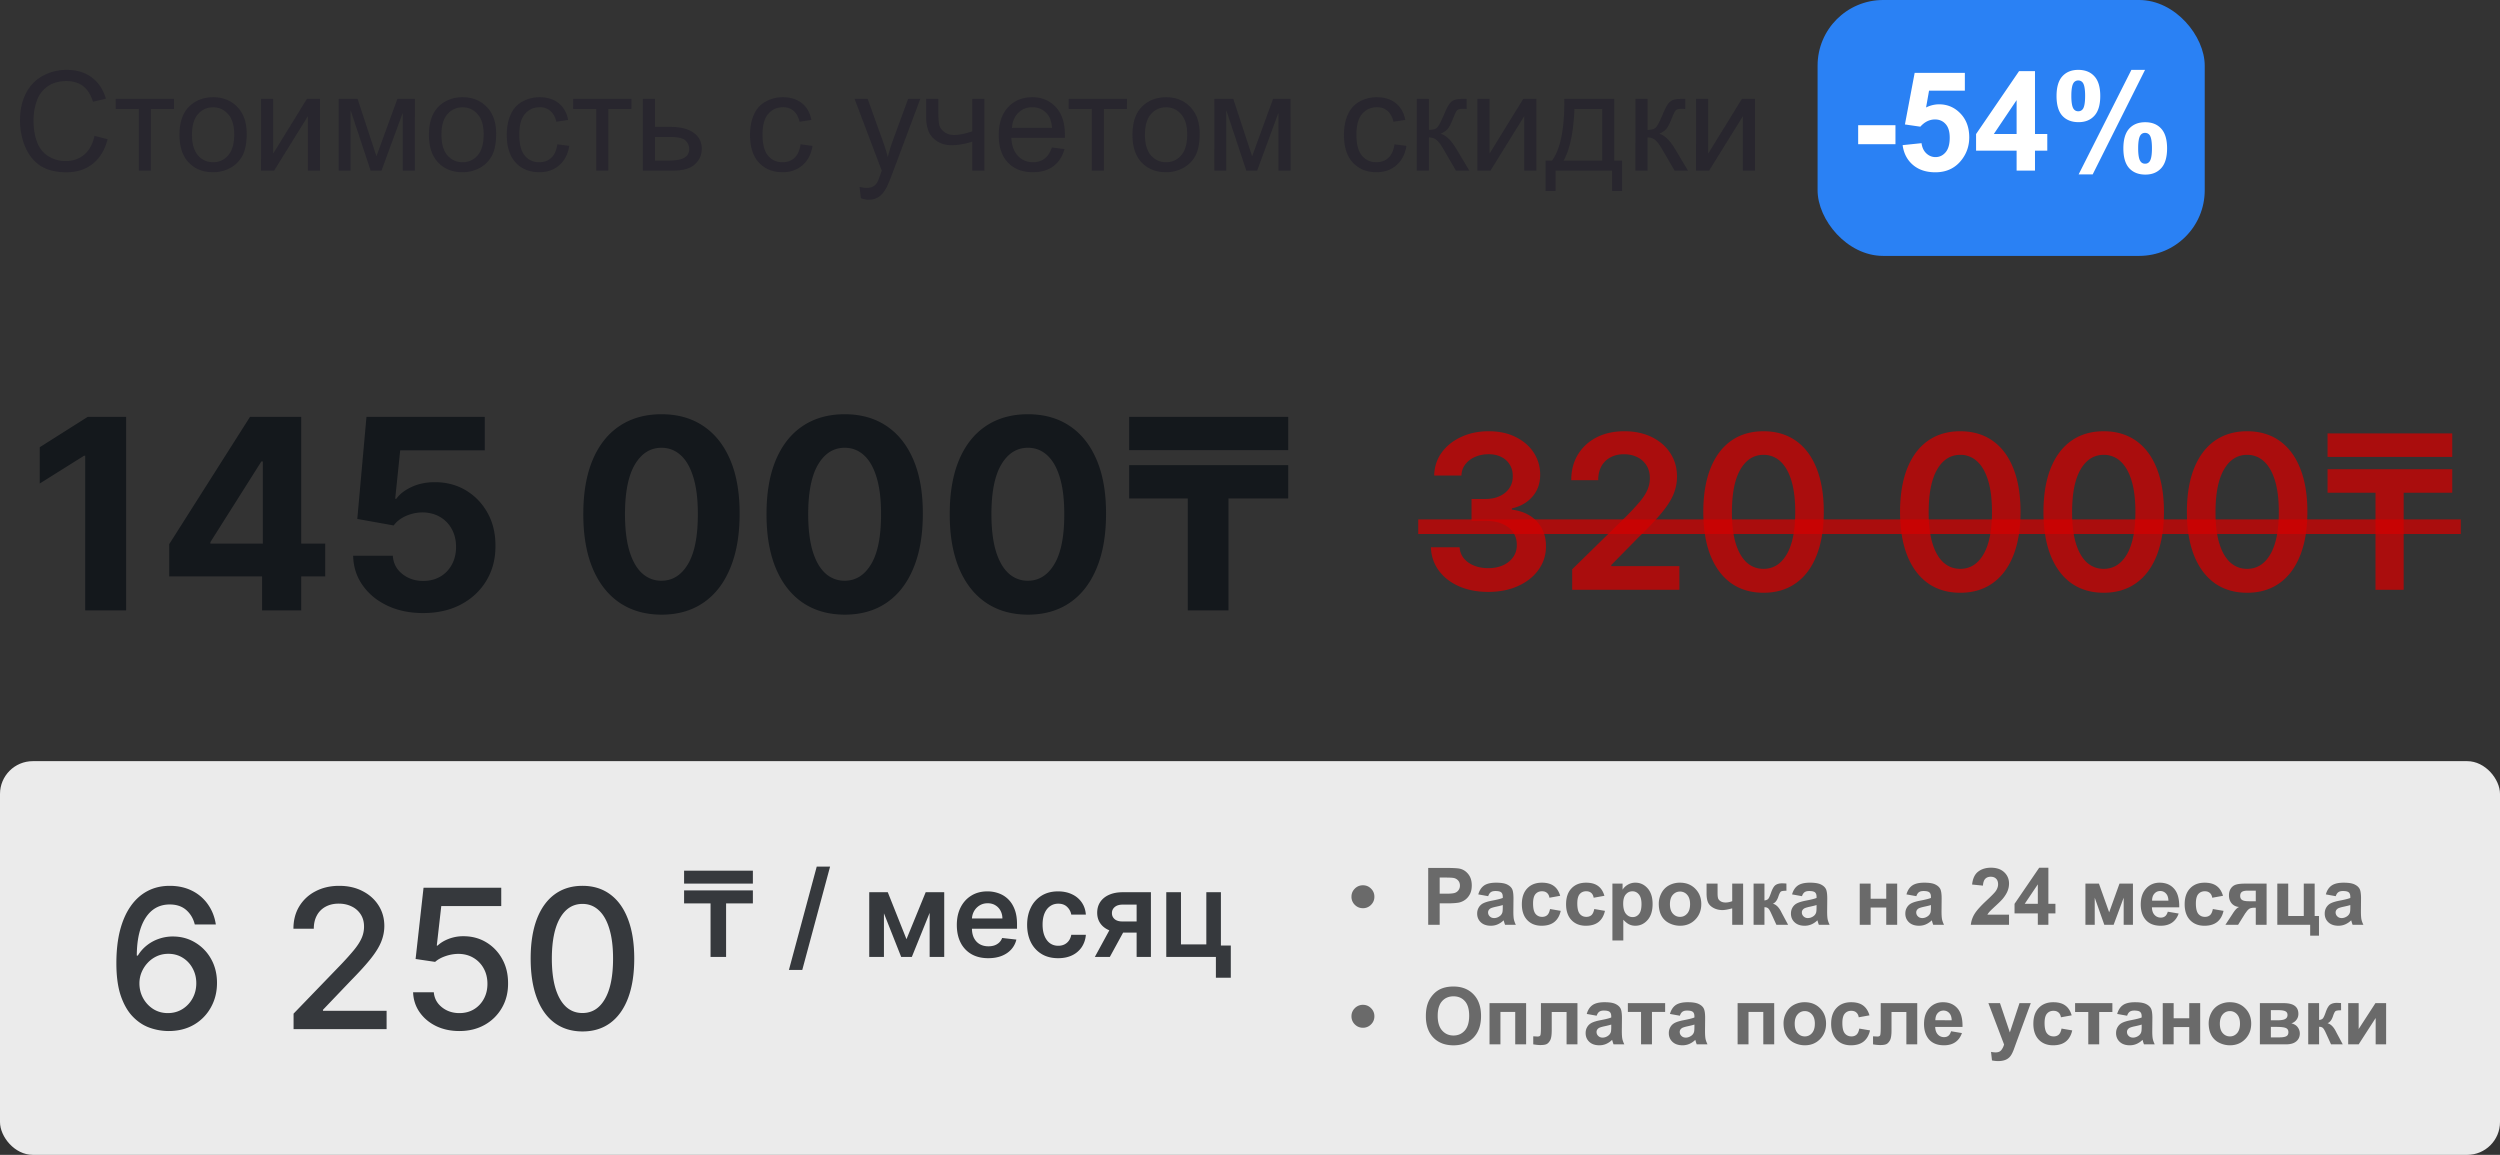 <?xml version="1.0" encoding="UTF-8"?> <svg xmlns="http://www.w3.org/2000/svg" width="381" height="176" fill="none"><rect width="100%" height="100%" fill="#333333" stroke="none"/><rect width="381" height="60" y="116" fill="#EBEBEB" rx="5"></rect><path fill="#36393D" d="M25.592 157.13a8.7 8.7 0 0 1-2.84-.525q-1.388-.506-2.524-1.683-1.136-1.179-1.82-3.166-.672-1.987-.673-4.965 0-2.819.558-5.006.568-2.188 1.63-3.692 1.062-1.515 2.567-2.303 1.503-.789 3.376-.789 1.924 0 3.418.757a6.4 6.4 0 0 1 2.42 2.093q.935 1.336 1.188 3.04h-3.208q-.327-1.346-1.294-2.198t-2.524-.852q-2.367 0-3.692 2.061-1.314 2.061-1.325 5.732h.157a5.8 5.8 0 0 1 1.368-1.556 6.1 6.1 0 0 1 1.83-.999 6.4 6.4 0 0 1 2.146-.358q1.872 0 3.386.915a6.67 6.67 0 0 1 2.43 2.503q.905 1.599.905 3.66t-.936 3.734a6.86 6.86 0 0 1-2.609 2.651q-1.683.967-3.934.946m-.01-2.734q1.24 0 2.22-.61a4.4 4.4 0 0 0 1.545-1.641q.568-1.03.568-2.303 0-1.242-.557-2.262a4.2 4.2 0 0 0-1.515-1.62q-.957-.599-2.188-.599-.936 0-1.735.358a4.4 4.4 0 0 0-1.388.988q-.6.632-.947 1.452a4.4 4.4 0 0 0-.337 1.714q0 1.21.558 2.24a4.56 4.56 0 0 0 1.546 1.662q.989.621 2.23.621m19.158 2.44v-2.356l7.29-7.552q1.166-1.23 1.924-2.156.768-.936 1.146-1.778a4.3 4.3 0 0 0 .379-1.788q0-1.073-.505-1.851a3.3 3.3 0 0 0-1.378-1.209q-.873-.432-1.967-.432-1.156 0-2.019.474a3.24 3.24 0 0 0-1.325 1.335q-.463.863-.463 2.02h-3.103q0-1.967.905-3.439a6.14 6.14 0 0 1 2.482-2.283q1.578-.82 3.587-.82 2.03 0 3.576.81 1.556.8 2.43 2.187.872 1.378.872 3.114 0 1.199-.452 2.345-.441 1.146-1.546 2.556-1.104 1.4-3.071 3.397l-4.281 4.481v.158h9.697v2.787zm25.275.294q-1.978 0-3.555-.757-1.568-.768-2.504-2.103t-.999-3.051h3.156q.115 1.389 1.23 2.283t2.672.894q1.24 0 2.198-.568a4.1 4.1 0 0 0 1.515-1.588q.557-1.01.557-2.304 0-1.314-.568-2.345a4.2 4.2 0 0 0-1.567-1.62q-.989-.59-2.272-.6-.978 0-1.967.337t-1.599.883l-2.976-.441 1.21-10.855h11.843v2.787h-9.14l-.684 6.027h.126q.63-.61 1.672-1.02a6.2 6.2 0 0 1 2.251-.41q1.967 0 3.503.936a6.65 6.65 0 0 1 2.43 2.556q.893 1.61.883 3.702.01 2.093-.947 3.734a6.85 6.85 0 0 1-2.63 2.587q-1.672.936-3.838.936m18.756.064q-2.493-.011-4.26-1.315t-2.703-3.797-.936-6.006q0-3.503.936-5.985.947-2.482 2.714-3.786 1.777-1.304 4.249-1.304t4.239 1.314q1.766 1.305 2.703 3.787.945 2.472.946 5.974 0 3.524-.936 6.016-.936 2.483-2.703 3.797-1.766 1.305-4.25 1.305m0-2.809q2.188 0 3.418-2.135 1.242-2.135 1.241-6.174 0-2.682-.568-4.533-.557-1.862-1.609-2.819-1.041-.968-2.482-.968-2.178 0-3.418 2.146-1.242 2.147-1.252 6.174 0 2.692.557 4.554.568 1.851 1.61 2.809 1.04.946 2.503.946M110.656 135.699v10.137h-2.369v-10.137zm4.083 0v1.977h-10.484v-1.977zm0-3.011v1.977h-10.484v-1.977zm11.765-.617-4.237 15.742h-2.035l4.237-15.742zm11.643 11.062 2.927-7.158h1.875l-3.987 9.861h-1.624l-3.897-9.861h1.855zm-3.435-7.158v9.861h-2.241v-9.861zm6.966 9.861v-9.861h2.221v9.861zm8.93.193q-1.483 0-2.562-.617a4.2 4.2 0 0 1-1.65-1.759q-.577-1.142-.577-2.69 0-1.52.577-2.671.585-1.155 1.631-1.797 1.046-.648 2.459-.649a5 5 0 0 1 1.72.296 3.9 3.9 0 0 1 1.439.899q.629.61.988 1.553.36.938.36 2.234v.713h-8.083v-1.567h5.855a2.5 2.5 0 0 0-.289-1.187 2.1 2.1 0 0 0-.79-.828q-.5-.303-1.168-.302-.712 0-1.252.347-.539.34-.841.898a2.6 2.6 0 0 0-.302 1.214v1.367q0 .86.315 1.477.315.61.879.937.566.321 1.323.321.507 0 .918-.141a2.05 2.05 0 0 0 .713-.43q.302-.283.456-.7l2.169.244a3.4 3.4 0 0 1-.783 1.502q-.572.635-1.464.989-.892.347-2.041.347m10.652 0q-1.476 0-2.536-.649a4.33 4.33 0 0 1-1.624-1.791q-.564-1.15-.565-2.645 0-1.502.578-2.652a4.3 4.3 0 0 1 1.631-1.797q1.059-.648 2.503-.649 1.201 0 2.126.443a3.64 3.64 0 0 1 1.483 1.239q.551.797.629 1.862h-2.222a2.12 2.12 0 0 0-.642-1.187q-.5-.482-1.341-.482-.713 0-1.252.385-.54.38-.841 1.092-.296.713-.296 1.707 0 1.008.296 1.734.296.719.828 1.11.539.386 1.265.386.513 0 .918-.193a1.85 1.85 0 0 0 .687-.571q.276-.373.378-.906h2.222a3.9 3.9 0 0 1-.617 1.856 3.65 3.65 0 0 1-1.451 1.258q-.918.45-2.157.45m11.962-.193v-7.974h-2.105q-.802 0-1.233.373a1.15 1.15 0 0 0-.424.924q-.006.552.405.912.41.359 1.175.359h2.914v1.695h-2.914q-1.181 0-2.042-.372t-1.322-1.053q-.463-.68-.463-1.592 0-.951.469-1.65.475-.706 1.348-1.092.88-.391 2.087-.391h4.282v9.861zm-6.368 0 2.754-5.059h2.292l-2.761 5.059zm19.212-9.861v8.128h1.508v4.904h-2.272v-3.171h-7.563v-9.861h2.241v7.954h3.864v-7.954z"></path><path fill="#6A6A6A" d="M209.457 136.661q0 .727-.514 1.241a1.68 1.68 0 0 1-1.23.509q-.727 0-1.242-.515a1.7 1.7 0 0 1-.508-1.235q0-.721.508-1.23a1.7 1.7 0 0 1 1.242-.515q.721 0 1.23.509.514.508.514 1.236m8.201 4.28v-8.667h2.808q1.597 0 2.082.13.744.195 1.247.851.503.65.503 1.685 0 .798-.29 1.342t-.739.858a2.5 2.5 0 0 1-.905.408q-.627.123-1.815.124h-1.141v3.269zm1.75-7.201v2.459h.958q1.035 0 1.383-.136.35-.135.544-.425.201-.29.201-.674 0-.474-.278-.781a1.2 1.2 0 0 0-.703-.384q-.314-.059-1.26-.059zm7.391 2.838-1.508-.272q.255-.91.875-1.348.621-.438 1.845-.438 1.112 0 1.655.266.544.261.763.668.225.403.225 1.485l-.018 1.939q0 .828.077 1.224.083.39.301.839h-1.643a6 6 0 0 1-.16-.49 3 3 0 0 0-.059-.195 3 3 0 0 1-.911.62 2.6 2.6 0 0 1-1.034.207q-.97 0-1.532-.526-.555-.526-.555-1.33 0-.532.254-.946a1.64 1.64 0 0 1 .709-.639q.462-.225 1.325-.39 1.164-.219 1.614-.408v-.166q0-.479-.237-.68-.236-.207-.892-.206-.444 0-.692.177-.249.171-.402.609m2.223 1.348q-.32.107-1.011.254-.692.148-.905.29-.325.231-.325.585 0 .35.26.603.26.255.662.255.45 0 .858-.296a1.04 1.04 0 0 0 .396-.55q.065-.213.065-.81zm8.751-1.407-1.638.295q-.083-.49-.379-.739-.29-.248-.756-.248-.62 0-.994.432-.366.425-.366 1.43 0 1.118.372 1.579.378.461 1.011.461.474 0 .775-.266.302-.271.425-.928l1.632.278q-.254 1.123-.975 1.697-.722.573-1.934.573-1.377 0-2.199-.869-.816-.868-.816-2.406 0-1.555.822-2.419.822-.869 2.223-.869 1.148 0 1.821.497.68.49.976 1.502m6.74 0-1.638.295q-.082-.49-.378-.739-.29-.248-.757-.248-.621 0-.993.432-.367.425-.367 1.43 0 1.118.373 1.579.378.461 1.011.461.473 0 .774-.266.301-.271.426-.928l1.632.278q-.255 1.123-.976 1.697-.721.573-1.933.573-1.378 0-2.2-.869-.816-.868-.816-2.406 0-1.555.822-2.419.822-.869 2.223-.869 1.148 0 1.821.497.68.49.976 1.502m1.218-1.857h1.549v.923q.302-.474.816-.769a2.25 2.25 0 0 1 1.141-.296q1.094 0 1.857.858.762.856.762 2.388 0 1.573-.768 2.448-.769.87-1.863.869-.52 0-.946-.207-.42-.207-.887-.709v3.163h-1.661zm1.644 3.033q0 1.059.419 1.567.42.503 1.023.503.58 0 .964-.461.384-.468.384-1.526 0-.987-.396-1.466t-.981-.479q-.609 0-1.011.473-.402.466-.402 1.389m5.422.018q0-.828.407-1.602a2.8 2.8 0 0 1 1.153-1.183 3.45 3.45 0 0 1 1.674-.408q1.425 0 2.335.929.91.922.911 2.335 0 1.425-.923 2.365-.916.934-2.311.934-.864 0-1.65-.39-.78-.39-1.189-1.141-.407-.757-.407-1.839m1.702.089q0 .934.444 1.431.443.496 1.094.496.65 0 1.088-.496.443-.497.443-1.443 0-.922-.443-1.419a1.4 1.4 0 0 0-1.088-.497q-.651 0-1.094.497-.444.496-.444 1.431m5.582-3.14h1.679v1.502q0 .514.089.769.094.248.39.431.301.178.757.178.443 0 .993-.201v-2.679h1.662v6.279h-1.662v-2.507q-.97.261-1.478.261-.763 0-1.372-.326-.61-.33-.833-.839-.225-.514-.225-1.366zm7.166 0h1.655v2.566q.414-.047.586-.254t.414-.905q.32-.928.697-1.188.38-.26.994-.26.19 0 .656.029l.006 1.1q-.656 0-.84.124-.183.13-.396.775-.29.869-.833 1.07.786.219 1.33 1.366.03.059.065.124l.928 1.732h-1.785l-.828-1.815q-.255-.55-.444-.703-.183-.16-.55-.16v2.678h-1.655zm7.373 1.916-1.508-.272q.255-.91.875-1.348.621-.438 1.845-.438 1.111 0 1.656.266.543.261.762.668.225.403.225 1.485l-.018 1.939q0 .828.077 1.224.083.39.302.839h-1.644a6 6 0 0 1-.16-.49 2 2 0 0 0-.059-.195 3 3 0 0 1-.91.62 2.6 2.6 0 0 1-1.035.207q-.97 0-1.531-.526-.556-.526-.556-1.33 0-.532.254-.946.255-.42.71-.639.46-.225 1.324-.39 1.166-.219 1.614-.408v-.166q0-.479-.236-.68-.237-.207-.893-.206-.444 0-.692.177-.249.171-.402.609m2.223 1.348q-.32.107-1.011.254-.692.148-.905.29-.325.231-.325.585 0 .35.26.603a.9.9 0 0 0 .663.255q.449 0 .857-.296a1.04 1.04 0 0 0 .396-.55q.065-.213.065-.81zm6.581-3.264h1.661v2.3h2.377v-2.3h1.668v6.279h-1.668v-2.637h-2.377v2.637h-1.661zm8.626 1.916-1.507-.272q.254-.91.875-1.348t1.844-.438q1.112 0 1.656.266.544.261.763.668.224.403.224 1.485l-.017 1.939q0 .828.077 1.224.082.39.301.839h-1.644a6 6 0 0 1-.159-.49 4 4 0 0 0-.059-.195 3 3 0 0 1-.911.62 2.6 2.6 0 0 1-1.035.207q-.97 0-1.531-.526-.556-.526-.556-1.33 0-.532.254-.946.255-.42.71-.639.461-.225 1.324-.39 1.165-.219 1.615-.408v-.166q0-.479-.237-.68-.237-.207-.893-.206-.443 0-.692.177-.248.171-.402.609m2.224 1.348q-.32.107-1.012.254-.691.148-.904.29-.325.231-.325.585 0 .35.26.603.26.255.662.255.45 0 .857-.296a1.04 1.04 0 0 0 .396-.55q.066-.213.066-.81zm11.902 1.472v1.543h-5.824a4 4 0 0 1 .567-1.655q.473-.786 1.869-2.081 1.124-1.047 1.377-1.419.343-.514.343-1.017 0-.557-.301-.852-.296-.301-.822-.301-.52 0-.828.313-.307.314-.355 1.041l-1.655-.166q.148-1.371.928-1.969.78-.597 1.951-.597 1.284 0 2.016.692.734.692.734 1.72 0 .586-.213 1.118-.207.526-.662 1.106-.302.384-1.088 1.105-.787.721-1 .958-.207.236-.337.461zm4.387 1.543v-1.744h-3.548v-1.454l3.761-5.505h1.395v5.499h1.076v1.46h-1.076v1.744zm0-3.204v-2.962l-1.993 2.962zm7.255-3.075h2.057l1.561 4.376 1.573-4.376h2.052v6.279h-1.414v-4.133l-1.531 4.133h-1.419l-1.46-4.133v4.133h-1.419zm12.552 4.281 1.656.278q-.32.91-1.011 1.389-.687.474-1.721.473-1.638 0-2.424-1.07-.621-.857-.621-2.164 0-1.56.816-2.442.816-.887 2.063-.887 1.402 0 2.212.929.81.922.774 2.832h-4.162q.018.738.402 1.153.384.408.958.408.39 0 .656-.213t.402-.686m.095-1.679q-.018-.722-.373-1.094a1.14 1.14 0 0 0-.863-.378q-.544 0-.899.396-.354.396-.349 1.076zm8.319-.745-1.638.295q-.083-.49-.378-.739-.29-.248-.757-.248-.62 0-.994.432-.366.425-.366 1.43 0 1.118.372 1.579.38.461 1.011.461.474 0 .775-.266.302-.271.426-.928l1.631.278q-.254 1.123-.975 1.697-.721.573-1.934.573-1.377 0-2.199-.869-.816-.868-.816-2.406 0-1.555.822-2.419.822-.869 2.223-.869 1.147 0 1.821.497.68.49.976 1.502m6.645-1.857v6.279h-1.649v-2.607h-.154q-.538 0-.792.142-.249.137-.556.585l-.1.124-1.094 1.756h-1.934l1.189-1.821q.508-.78.922-.898-.697-.042-1.135-.527-.432-.49-.432-1.247 0-.609.284-1.041.29-.432.763-.585.479-.16 1.419-.16zm-1.649 1.07h-1.189q-.656 0-.922.19-.266.183-.266.615 0 .43.302.62t.987.19h1.088zm3.281-1.07h1.662v4.937h2.371v-4.937h1.661v4.937h.657v2.998h-1.343v-1.656h-5.008zm8.905 1.916-1.508-.272q.254-.91.875-1.348t1.845-.438q1.112 0 1.655.266.544.261.763.668.225.403.225 1.485l-.018 1.939q0 .828.077 1.224.083.39.301.839h-1.643a6 6 0 0 1-.16-.49 2 2 0 0 0-.059-.195 3 3 0 0 1-.911.62 2.6 2.6 0 0 1-1.034.207q-.97 0-1.532-.526-.555-.526-.555-1.33 0-.532.254-.946a1.64 1.64 0 0 1 .709-.639q.462-.225 1.325-.39 1.164-.219 1.614-.408v-.166q0-.479-.237-.68-.236-.207-.892-.206-.444 0-.692.177-.249.171-.402.609m2.223 1.348q-.32.107-1.011.254-.692.148-.905.29-.325.231-.325.585 0 .35.26.603.26.255.662.255.45 0 .858-.296a1.04 1.04 0 0 0 .396-.55q.065-.213.065-.81zM209.457 154.879q0 .727-.514 1.242a1.68 1.68 0 0 1-1.23.509q-.727 0-1.242-.515a1.7 1.7 0 0 1-.508-1.236q0-.72.508-1.229a1.7 1.7 0 0 1 1.242-.515q.721 0 1.23.509.514.509.514 1.235m7.846 0q0-1.325.396-2.223.296-.661.804-1.188a3.4 3.4 0 0 1 1.124-.781q.81-.343 1.868-.343 1.916 0 3.063 1.189 1.152 1.188 1.153 3.305 0 2.099-1.141 3.287-1.142 1.183-3.051 1.183-1.933 0-3.075-1.177-1.141-1.182-1.141-3.252m1.803-.059q0 1.473.68 2.235.68.757 1.727.757t1.715-.751q.674-.756.674-2.264 0-1.491-.657-2.223-.65-.734-1.732-.734t-1.744.745q-.663.74-.663 2.235m7.9-1.939h5.575v6.279h-1.661v-4.937h-2.253v4.937h-1.661zm7.834 0h5.564v6.279h-1.656v-4.931h-2.264v2.82q0 1.076-.249 1.514-.248.432-.55.568t-.969.136q-.396 0-1.047-.107v-1.224q.053 0 .278.012.261.018.402.018.338 0 .414-.219.077-.225.077-1.236zm8.49 1.916-1.507-.272q.254-.911.875-1.348t1.844-.438q1.112 0 1.656.266.544.26.763.668.225.402.224 1.484l-.017 1.94q0 .826.077 1.224.082.39.301.839h-1.644a6 6 0 0 1-.159-.491 5 5 0 0 0-.059-.195 3 3 0 0 1-.911.621 2.6 2.6 0 0 1-1.035.207q-.97 0-1.531-.526-.556-.526-.556-1.331 0-.531.254-.946.254-.419.71-.638.461-.225 1.324-.39 1.165-.219 1.615-.408v-.166q0-.479-.237-.68-.236-.207-.893-.207-.443 0-.692.178-.248.171-.402.609m2.224 1.348q-.32.106-1.012.254-.691.148-.904.29-.325.23-.325.585 0 .35.26.603.26.255.662.254.45 0 .857-.295.301-.225.397-.55.065-.213.065-.81zm2.53-3.264h5.682v1.342h-2.01v4.937h-1.662v-4.937h-2.01zm7.923 1.916-1.508-.272q.255-.911.875-1.348.621-.438 1.845-.438 1.111 0 1.656.266.544.26.762.668.225.402.225 1.484l-.018 1.94q0 .826.077 1.224.083.39.302.839h-1.644a6 6 0 0 1-.16-.491 3 3 0 0 0-.059-.195 3 3 0 0 1-.91.621 2.6 2.6 0 0 1-1.035.207q-.97 0-1.531-.526-.556-.526-.556-1.331 0-.531.254-.946.254-.419.71-.638.461-.225 1.324-.39 1.165-.219 1.614-.408v-.166q0-.479-.236-.68-.237-.207-.893-.207-.444 0-.692.178-.247.171-.402.609m2.223 1.348q-.32.106-1.011.254-.692.148-.904.29-.326.23-.326.585 0 .35.26.603.261.255.663.254.449 0 .857-.295a1.04 1.04 0 0 0 .396-.55q.065-.213.065-.81zm6.581-3.264h5.576v6.279h-1.662v-4.937h-2.253v4.937h-1.661zm7 3.051q0-.828.408-1.602a2.8 2.8 0 0 1 1.153-1.183 3.45 3.45 0 0 1 1.674-.408q1.425 0 2.335.928.91.923.911 2.336 0 1.425-.923 2.365-.916.934-2.311.934-.864 0-1.65-.39a2.7 2.7 0 0 1-1.189-1.141q-.408-.757-.408-1.839m1.703.089q0 .933.444 1.43.443.498 1.094.497a1.39 1.39 0 0 0 1.088-.497q.443-.497.443-1.442 0-.923-.443-1.419a1.4 1.4 0 0 0-1.088-.497q-.651 0-1.094.497-.444.496-.444 1.431m11.394-1.283-1.638.295q-.082-.49-.378-.739-.29-.248-.757-.248-.621 0-.993.431-.367.426-.367 1.431 0 1.117.373 1.579.378.46 1.011.461.472 0 .774-.266.302-.272.426-.928l1.632.278q-.255 1.123-.976 1.697-.721.573-1.933.573-1.378 0-2.2-.869-.816-.87-.816-2.407 0-1.554.822-2.418.822-.869 2.223-.869 1.148 0 1.821.497.68.49.976 1.502m1.715-1.857h5.563v6.279h-1.655v-4.931h-2.265v2.82q0 1.076-.248 1.514-.249.432-.55.568t-.97.136a7 7 0 0 1-1.046-.107v-1.224q.053 0 .278.012.26.018.402.018.337 0 .414-.219.077-.225.077-1.236zm10.719 4.281 1.656.278q-.32.91-1.011 1.389-.687.473-1.721.473-1.638 0-2.424-1.07-.621-.858-.621-2.164 0-1.561.816-2.442.816-.887 2.064-.887 1.401 0 2.211.928.81.922.774 2.832h-4.162q.018.74.402 1.153.384.408.958.408.39 0 .656-.212.266-.213.402-.686m.095-1.679q-.018-.722-.373-1.094a1.14 1.14 0 0 0-.863-.379q-.544 0-.899.396-.354.397-.349 1.077zm5.593-2.602h1.768l1.502 4.458 1.466-4.458h1.721l-2.218 6.043-.396 1.093q-.219.55-.419.84a1.7 1.7 0 0 1-.456.467 1.9 1.9 0 0 1-.632.284q-.374.1-.846.1a4.4 4.4 0 0 1-.94-.1l-.148-1.301q.39.077.704.077.58 0 .857-.343a2.3 2.3 0 0 0 .426-.863zm12.695 1.857-1.638.295q-.083-.49-.379-.739-.29-.248-.757-.248-.62 0-.993.431-.366.426-.366 1.431 0 1.117.372 1.579.378.46 1.011.461.473 0 .775-.266.302-.272.425-.928l1.632.278q-.254 1.123-.975 1.697-.722.573-1.934.573-1.377 0-2.199-.869-.816-.87-.816-2.407 0-1.554.822-2.418.822-.869 2.223-.869 1.148 0 1.821.497.68.49.976 1.502m.52-1.857h5.682v1.342h-2.01v4.937h-1.662v-4.937h-2.01zm7.923 1.916-1.508-.272q.254-.911.875-1.348t1.845-.438q1.112 0 1.655.266.544.26.763.668.225.402.225 1.484l-.018 1.94q0 .826.077 1.224.083.39.301.839h-1.643a6 6 0 0 1-.16-.491 3 3 0 0 0-.059-.195 3 3 0 0 1-.911.621 2.6 2.6 0 0 1-1.034.207q-.97 0-1.532-.526-.555-.526-.555-1.331 0-.531.254-.946.254-.419.709-.638.462-.225 1.325-.39 1.164-.219 1.614-.408v-.166q0-.479-.237-.68-.236-.207-.892-.207-.444 0-.692.178-.249.171-.402.609m2.223 1.348q-.32.106-1.011.254-.692.148-.905.29-.325.23-.325.585 0 .35.26.603.26.255.662.254.45 0 .858-.295a1.04 1.04 0 0 0 .396-.55q.065-.213.065-.81zm3.21-3.264h1.662v2.3h2.377v-2.3h1.667v6.279h-1.667v-2.637h-2.377v2.637h-1.662zm7.001 3.051q0-.828.408-1.602a2.8 2.8 0 0 1 1.153-1.183 3.44 3.44 0 0 1 1.673-.408q1.425 0 2.336.928.91.923.91 2.336 0 1.425-.922 2.365-.917.934-2.312.934-.863 0-1.65-.39a2.7 2.7 0 0 1-1.188-1.141q-.408-.757-.408-1.839m1.703.089q0 .933.443 1.43.444.498 1.094.497.65 0 1.088-.497.443-.497.443-1.442 0-.923-.443-1.419a1.4 1.4 0 0 0-1.088-.497 1.41 1.41 0 0 0-1.094.497q-.443.496-.443 1.431m6.102-3.14h3.636q1.118 0 1.673.408.556.408.556 1.23 0 .526-.308.916a1.44 1.44 0 0 1-.762.521q.65.159.969.597.32.437.32.958 0 .732-.538 1.194-.538.455-1.591.455h-3.955zm1.673 2.607h1.07q.774 0 1.118-.195.348-.195.348-.615 0-.396-.325-.561-.32-.172-1.141-.172h-1.07zm0 2.608h1.312q.71 0 1.035-.172t.325-.614q0-.462-.372-.633-.372-.178-1.449-.178h-.851zm5.694-5.215h1.655v2.566q.414-.048.586-.254t.414-.905q.318-.928.697-1.188t.994-.26q.188 0 .656.029l.006 1.1q-.657 0-.84.124-.183.13-.396.775-.29.869-.834 1.07.787.219 1.331 1.366.029.058.065.124l.928 1.732h-1.786l-.827-1.815q-.255-.55-.444-.704-.183-.159-.55-.159v2.678h-1.655zm6.09 0h1.596v3.944l2.554-3.944h1.632v6.279h-1.596v-4.015l-2.59 4.015h-1.596z"></path><path fill="#28262E" d="m14.398 20.707 1.998.505q-.629 2.46-2.266 3.758-1.627 1.287-3.985 1.287-2.44 0-3.975-.988-1.523-.999-2.327-2.883-.793-1.886-.793-4.047 0-2.358.896-4.109.906-1.761 2.564-2.667 1.668-.915 3.666-.916 2.265 0 3.81 1.153t2.152 3.244l-1.967.463q-.525-1.647-1.524-2.4-.998-.75-2.512-.75-1.74 0-2.914.833-1.164.835-1.638 2.245a9 9 0 0 0-.473 2.893q0 1.926.556 3.368.565 1.431 1.75 2.142 1.184.71 2.564.71 1.68 0 2.842-.968 1.164-.968 1.576-2.873m3.233-5.643h8.887V16.6h-3.522V26h-1.843v-9.401H17.63zm9.72 5.468q0-3.037 1.69-4.5 1.41-1.215 3.439-1.215 2.255 0 3.686 1.483 1.432 1.472 1.432 4.078 0 2.11-.639 3.326a4.45 4.45 0 0 1-1.843 1.874 5.34 5.34 0 0 1-2.636.67q-2.296 0-3.717-1.473-1.41-1.473-1.411-4.243m1.906 0q0 2.1.916 3.151.916 1.04 2.307 1.04 1.38 0 2.296-1.05.917-1.05.917-3.203 0-2.028-.927-3.068-.916-1.05-2.286-1.05-1.39 0-2.307 1.04-.915 1.04-.916 3.14m10.524-5.468h1.853v8.341l5.139-8.34h1.997V26h-1.853v-8.29L41.778 26h-1.997zm11.831 0h2.883l2.873 8.753 3.193-8.753h2.667V26h-1.854v-8.804L58.141 26h-1.658l-3.058-9.226V26h-1.813zm13.757 5.468q0-3.037 1.69-4.5 1.41-1.215 3.438-1.215 2.256 0 3.687 1.483 1.431 1.472 1.431 4.078 0 2.11-.638 3.326a4.45 4.45 0 0 1-1.843 1.874 5.34 5.34 0 0 1-2.637.67q-2.296 0-3.717-1.473-1.41-1.473-1.41-4.243m1.905 0q0 2.1.917 3.151.916 1.04 2.306 1.04 1.38 0 2.297-1.05.915-1.05.916-3.203 0-2.028-.927-3.068-.916-1.05-2.286-1.05-1.39 0-2.306 1.04t-.917 3.14m17.66 1.462 1.823.237q-.299 1.885-1.535 2.955-1.224 1.061-3.017 1.061-2.244 0-3.614-1.462-1.36-1.473-1.36-4.212 0-1.77.588-3.1.587-1.328 1.781-1.986a5.3 5.3 0 0 1 2.616-.67q1.781 0 2.914.906 1.132.897 1.452 2.554l-1.802.278q-.257-1.102-.917-1.658-.648-.556-1.575-.556-1.4 0-2.276 1.01-.875.998-.875 3.17 0 2.204.844 3.203.845 1 2.204 1 1.091 0 1.822-.67t.927-2.06m2.41-6.93h8.886V16.6H92.71V26h-1.844v-9.401h-3.521zm10.627 0h1.853v4.274h2.348q2.296 0 3.532.895 1.245.886 1.246 2.451 0 1.37-1.04 2.348-1.03.968-3.306.968h-4.633zm1.853 9.412h1.946q1.761 0 2.513-.432.751-.434.751-1.35 0-.71-.556-1.266t-2.461-.556h-2.193zm22.18-2.482 1.823.237q-.298 1.885-1.534 2.955-1.226 1.061-3.017 1.061-2.246 0-3.615-1.462-1.359-1.473-1.359-4.212 0-1.77.587-3.1.587-1.328 1.781-1.986a5.3 5.3 0 0 1 2.616-.67q1.782 0 2.914.906 1.133.897 1.452 2.554l-1.802.278q-.257-1.102-.917-1.658-.648-.556-1.575-.556-1.4 0-2.276 1.01-.875.998-.875 3.17 0 2.204.844 3.203.845 1 2.204 1 1.091 0 1.823-.67.73-.67.926-2.06m9.196 8.218-.206-1.74q.607.165 1.061.164.617 0 .988-.206.37-.206.608-.576.174-.279.566-1.38.051-.155.165-.453l-4.15-10.957h1.998l2.275 6.333q.443 1.205.793 2.533.32-1.277.762-2.492l2.338-6.374h1.853l-4.16 11.121q-.67 1.803-1.04 2.482-.494.916-1.133 1.339-.637.432-1.524.432-.536 0-1.194-.226m9.947-15.148h1.854v2.07q0 1.338.154 1.946.165.598.772 1.05.607.444 1.524.443 1.051 0 2.719-.556v-4.953h1.853V26h-1.853v-4.407q-1.71.535-3.192.535-1.247 0-2.204-.628-.948-.638-1.287-1.555a5.8 5.8 0 0 1-.34-2.018zm19.163 7.414 1.916.237q-.454 1.68-1.679 2.605-1.225.927-3.13.927-2.4 0-3.81-1.472-1.401-1.483-1.401-4.15 0-2.76 1.421-4.284t3.687-1.524q2.193 0 3.583 1.493t1.39 4.202q0 .165-.01.494h-8.155q.102 1.801 1.019 2.76.916.957 2.286.957 1.02 0 1.74-.535.721-.535 1.143-1.71m-6.085-2.996h6.106q-.124-1.38-.7-2.07-.886-1.07-2.297-1.07-1.276 0-2.152.854-.865.855-.957 2.286m8.639-4.418h8.887V16.6h-3.522V26h-1.843v-9.401h-3.522zm9.721 5.468q0-3.037 1.688-4.5 1.411-1.215 3.44-1.215 2.255 0 3.686 1.483 1.431 1.472 1.431 4.078 0 2.11-.638 3.326a4.45 4.45 0 0 1-1.843 1.874 5.34 5.34 0 0 1-2.636.67q-2.296 0-3.718-1.473-1.41-1.473-1.41-4.243m1.905 0q0 2.1.916 3.151.916 1.04 2.307 1.04 1.38 0 2.296-1.05t.916-3.203q0-2.028-.926-3.068-.916-1.05-2.286-1.05-1.39 0-2.307 1.04-.916 1.04-.916 3.14m10.575-5.468h2.883l2.873 8.753 3.192-8.753h2.667V26h-1.853v-8.804L191.593 26h-1.657l-3.059-9.226V26h-1.812zm27.452 6.93 1.823.237q-.298 1.885-1.534 2.955-1.226 1.061-3.017 1.061-2.245 0-3.615-1.462-1.359-1.473-1.359-4.212 0-1.77.587-3.1.587-1.328 1.781-1.986a5.3 5.3 0 0 1 2.616-.67q1.782 0 2.914.906 1.133.897 1.452 2.554l-1.802.278q-.257-1.102-.917-1.658-.648-.556-1.575-.556-1.4 0-2.276 1.01-.875.998-.875 3.17 0 2.204.844 3.203.845 1 2.204 1 1.091 0 1.823-.67.73-.67.926-2.06m3.399-6.93h1.853v4.727q.885 0 1.236-.34.36-.34 1.05-1.977.546-1.297.886-1.71.34-.412.782-.555.443-.145 1.421-.145h.371V16.6l-.515-.01q-.731 0-.937.216-.216.225-.659 1.349-.422 1.07-.772 1.482t-1.082.752q1.195.32 2.348 2.224L223.927 26h-2.039l-1.977-3.388q-.608-1.02-1.061-1.338-.453-.33-1.081-.33V26h-1.853zm9.236 0h1.854v8.341l5.138-8.34h1.998V26h-1.854v-8.29L227.15 26h-1.998zm13.242 0h7.62v9.412h1.185V29.1h-1.524V26h-8.609v3.1h-1.524v-4.624h.978q1.957-2.656 1.874-9.412m1.545 1.535q-.205 5.323-1.648 7.877h5.88v-7.877zm9.298-1.535h1.854v4.727q.885 0 1.236-.34.36-.34 1.05-1.977.546-1.297.886-1.71.34-.412.782-.555.443-.145 1.421-.145h.371V16.6l-.515-.01q-.731 0-.937.216-.216.225-.659 1.349-.423 1.07-.772 1.482t-1.082.752q1.195.32 2.348 2.224L257.249 26h-2.039l-1.977-3.388q-.608-1.02-1.061-1.338-.453-.33-1.081-.33V26h-1.854zm9.237 0h1.854v8.341l5.138-8.34h1.998V26h-1.854v-8.29L260.472 26h-1.998z"></path><rect width="59" height="39" x="277" fill="#2A81F4" rx="10"></rect><path fill="#fff" d="M283.184 21.974V19.08h5.684v2.894zm6.776.144 2.883-.299q.123.978.731 1.555.607.567 1.401.567.906 0 1.534-.732.628-.74.628-2.224 0-1.39-.628-2.08-.618-.7-1.617-.7-1.245 0-2.234 1.102l-2.348-.34 1.483-7.857h7.651v2.708h-5.458l-.453 2.564a4.4 4.4 0 0 1 1.977-.484q1.926 0 3.264 1.4 1.34 1.401 1.339 3.636 0 1.863-1.081 3.326-1.473 1.997-4.088 1.997-2.09 0-3.409-1.122t-1.575-3.017M307.331 26v-3.038h-6.178V20.43l6.549-9.587h2.43v9.577h1.874v2.543h-1.874V26zm0-5.581v-5.16l-3.47 5.16zm6.086-5.787q0-2.03.886-3.007.895-.978 2.419-.978 1.576 0 2.461.978.897.968.896 3.007 0 2.028-.896 3.007-.885.978-2.409.978-1.575 0-2.471-.968-.886-.978-.886-3.017m2.255-.02q0 1.471.34 1.976.258.37.71.371.464 0 .721-.37.33-.505.33-1.978t-.33-1.967a.82.82 0 0 0-.721-.38.82.82 0 0 0-.71.37q-.34.504-.34 1.977m3.254 11.965h-2.142l8.042-15.93h2.08zm4.675-3.965q0-2.028.886-3.007.895-.978 2.44-.978 1.555 0 2.44.978.897.98.896 3.007 0 2.04-.896 3.017-.885.979-2.409.979-1.575 0-2.471-.979-.886-.978-.886-3.017m2.255-.01q0 1.473.34 1.967a.81.81 0 0 0 .71.38.8.8 0 0 0 .711-.37q.34-.504.34-1.977 0-1.472-.33-1.977a.83.83 0 0 0-.721-.37.8.8 0 0 0-.71.37q-.34.504-.34 1.977"></path><path fill="#D10000" fill-opacity=".75" d="M226.808 90.207q-2.514 0-4.469-.861-1.942-.862-3.072-2.398-1.128-1.536-1.199-3.549h4.376q.058.966.64 1.687.582.71 1.548 1.106t2.164.396q1.28 0 2.269-.443.99-.453 1.548-1.256.56-.804.547-1.85.012-1.082-.558-1.91-.57-.825-1.653-1.29-1.071-.466-2.583-.466h-2.107v-3.329h2.107q1.245 0 2.176-.43.942-.43 1.478-1.21.535-.792.523-1.827.012-1.013-.454-1.758a3.06 3.06 0 0 0-1.291-1.175q-.827-.42-1.944-.419-1.094 0-2.024.396a3.7 3.7 0 0 0-1.502 1.129q-.57.72-.605 1.722h-4.154q.047-2.002 1.152-3.514 1.117-1.525 2.979-2.374 1.862-.862 4.178-.862 2.385 0 4.142.897 1.77.884 2.735 2.385.966 1.5.966 3.317.012 2.013-1.187 3.374-1.187 1.363-3.119 1.78v.187q2.514.349 3.852 1.862 1.35 1.5 1.338 3.735 0 2.002-1.14 3.585-1.129 1.571-3.119 2.467-1.978.896-4.538.896m12.792-.326v-3.119l8.274-8.11a39 39 0 0 0 1.978-2.13q.792-.931 1.187-1.804a4.45 4.45 0 0 0 .396-1.862q0-1.129-.512-1.932a3.4 3.4 0 0 0-1.408-1.257q-.897-.441-2.037-.442-1.175 0-2.06.489a3.37 3.37 0 0 0-1.373 1.362q-.477.884-.477 2.106h-4.108q0-2.27 1.036-3.945t2.851-2.595q1.827-.92 4.189-.92 2.397 0 4.213.897 1.815.895 2.816 2.455 1.012 1.56 1.012 3.56 0 1.34-.512 2.63-.512 1.292-1.803 2.864-1.28 1.57-3.596 3.805l-4.108 4.177v.163h10.38v3.608zm29.162.454q-2.874 0-4.934-1.455-2.048-1.465-3.154-4.224-1.093-2.77-1.093-6.668.011-3.9 1.105-6.633 1.105-2.747 3.154-4.19 2.06-1.443 4.922-1.443 2.863 0 4.923 1.443t3.153 4.19q1.106 2.746 1.106 6.633 0 3.91-1.106 6.68-1.093 2.757-3.153 4.212-2.049 1.455-4.923 1.455m0-3.643q2.235 0 3.526-2.2 1.304-2.21 1.304-6.504 0-2.84-.594-4.771t-1.676-2.91a3.67 3.67 0 0 0-2.56-.989q-2.223 0-3.514 2.211-1.292 2.2-1.304 6.459-.01 2.85.571 4.794.593 1.944 1.675 2.933 1.083.977 2.572.977m29.986 3.643q-2.874 0-4.934-1.455-2.049-1.465-3.154-4.224-1.094-2.77-1.094-6.668.012-3.9 1.106-6.633 1.106-2.747 3.153-4.19 2.06-1.443 4.923-1.443t4.922 1.443 3.154 4.19q1.105 2.746 1.105 6.633 0 3.91-1.105 6.68-1.094 2.757-3.154 4.212-2.048 1.455-4.922 1.455m0-3.643q2.234 0 3.526-2.2 1.303-2.21 1.303-6.504 0-2.84-.593-4.771-.594-1.932-1.676-2.91a3.67 3.67 0 0 0-2.56-.989q-2.223 0-3.515 2.211-1.291 2.2-1.303 6.459-.012 2.85.57 4.794.594 1.944 1.676 2.933 1.083.977 2.572.977m21.857 3.643q-2.874 0-4.934-1.455-2.048-1.465-3.154-4.224-1.094-2.77-1.094-6.668.012-3.9 1.106-6.633 1.105-2.747 3.154-4.19 2.06-1.443 4.922-1.443 2.863 0 4.923 1.443t3.153 4.19q1.106 2.746 1.106 6.633 0 3.91-1.106 6.68-1.094 2.757-3.153 4.212-2.049 1.455-4.923 1.455m0-3.643q2.235 0 3.526-2.2 1.303-2.21 1.303-6.504 0-2.84-.593-4.771t-1.676-2.91a3.67 3.67 0 0 0-2.56-.989q-2.223 0-3.514 2.211-1.292 2.2-1.304 6.459-.01 2.85.571 4.794.593 1.944 1.675 2.933 1.083.977 2.572.977m21.857 3.643q-2.874 0-4.934-1.455-2.048-1.465-3.153-4.224-1.094-2.77-1.094-6.668.011-3.9 1.105-6.633 1.105-2.747 3.154-4.19 2.06-1.443 4.922-1.443 2.863 0 4.923 1.443t3.153 4.19q1.106 2.746 1.106 6.633 0 3.91-1.106 6.68-1.093 2.757-3.153 4.212-2.048 1.455-4.923 1.455m0-3.643q2.235 0 3.526-2.2 1.304-2.21 1.304-6.504 0-2.84-.594-4.771-.593-1.932-1.676-2.91a3.67 3.67 0 0 0-2.56-.989q-2.223 0-3.514 2.211-1.292 2.2-1.303 6.459-.012 2.85.57 4.794.593 1.944 1.675 2.933 1.083.977 2.572.977m23.859-15.186v18.375h-4.294V71.506zm7.401 0v3.584h-19.003v-3.584zm0-5.458v3.584h-19.003v-3.584z"></path><path fill="#D10000" fill-opacity=".75" d="M216.137 79.152h158.889v2.234H216.137z"></path><path fill="#0F1418" d="M19.223 63.533v29.494h-6.236V69.452h-.173l-6.755 4.234v-5.53l7.302-4.623zm6.563 24.31v-4.911l12.313-19.4h4.234v6.799h-2.505l-7.763 12.284v.23h17.498v4.998zm14.157 5.184v-6.682l.115-2.175V63.533h5.847v29.494zm24.547.404q-3.053 0-5.444-1.124-2.376-1.123-3.773-3.096t-1.454-4.522h6.048q.102 1.713 1.44 2.78 1.34 1.065 3.183 1.065 1.47 0 2.593-.648a4.64 4.64 0 0 0 1.77-1.829q.65-1.181.649-2.707 0-1.556-.662-2.737a4.7 4.7 0 0 0-1.8-1.843q-1.153-.662-2.636-.677-1.296 0-2.52.533-1.21.533-1.887 1.454l-5.545-.993 1.397-15.554H73.88v5.098H60.99l-.763 7.388h.173q.778-1.095 2.348-1.815t3.514-.72q2.664 0 4.752 1.253 2.089 1.254 3.298 3.442 1.21 2.174 1.195 5.012.016 2.98-1.382 5.3-1.383 2.304-3.874 3.629-2.477 1.31-5.76 1.31m36.317.244q-3.715-.014-6.394-1.829-2.664-1.815-4.104-5.256-1.425-3.442-1.412-8.281 0-4.824 1.426-8.223 1.44-3.4 4.105-5.17 2.678-1.786 6.379-1.786 3.702 0 6.366 1.785 2.679 1.787 4.119 5.185 1.44 3.385 1.426 8.209 0 4.853-1.441 8.295-1.425 3.442-4.09 5.257t-6.38 1.814m0-5.17q2.535 0 4.047-2.549 1.513-2.55 1.498-7.647 0-3.356-.691-5.588-.678-2.232-1.93-3.356-1.238-1.123-2.924-1.123-2.52 0-4.032 2.52t-1.527 7.547q0 3.399.677 5.674.692 2.26 1.945 3.399a4.26 4.26 0 0 0 2.937 1.123m27.921 5.17q-3.715-.014-6.394-1.829-2.664-1.815-4.104-5.256-1.426-3.442-1.412-8.281 0-4.824 1.426-8.223 1.44-3.4 4.105-5.17 2.678-1.786 6.379-1.786 3.702 0 6.366 1.785 2.679 1.787 4.119 5.185 1.44 3.385 1.426 8.209 0 4.853-1.441 8.295-1.425 3.442-4.09 5.257-2.663 1.815-6.38 1.814m0-5.17q2.535 0 4.047-2.549 1.513-2.55 1.498-7.647 0-3.356-.691-5.588-.677-2.232-1.93-3.356-1.238-1.123-2.924-1.123-2.52 0-4.032 2.52t-1.527 7.547q0 3.399.677 5.674.691 2.26 1.945 3.399a4.26 4.26 0 0 0 2.937 1.123m27.922 5.17q-3.717-.014-6.395-1.829-2.664-1.815-4.104-5.256-1.426-3.442-1.412-8.281 0-4.824 1.426-8.223 1.44-3.4 4.105-5.17 2.678-1.786 6.38-1.786 3.7 0 6.365 1.785 2.679 1.787 4.119 5.185 1.44 3.385 1.426 8.209 0 4.853-1.441 8.295-1.425 3.442-4.09 5.257t-6.379 1.814m0-5.17q2.534 0 4.046-2.549t1.498-7.647q0-3.356-.691-5.588-.677-2.232-1.93-3.356a4.2 4.2 0 0 0-2.923-1.123q-2.521 0-4.033 2.52t-1.526 7.547q0 3.399.676 5.674.691 2.26 1.945 3.399a4.26 4.26 0 0 0 2.938 1.123m30.57-17.613v22.135h-6.207V70.892zm9.102 0v5.07h-24.238v-5.07zm0-7.36v5.07h-24.238v-5.07z" opacity=".84"></path></svg> 